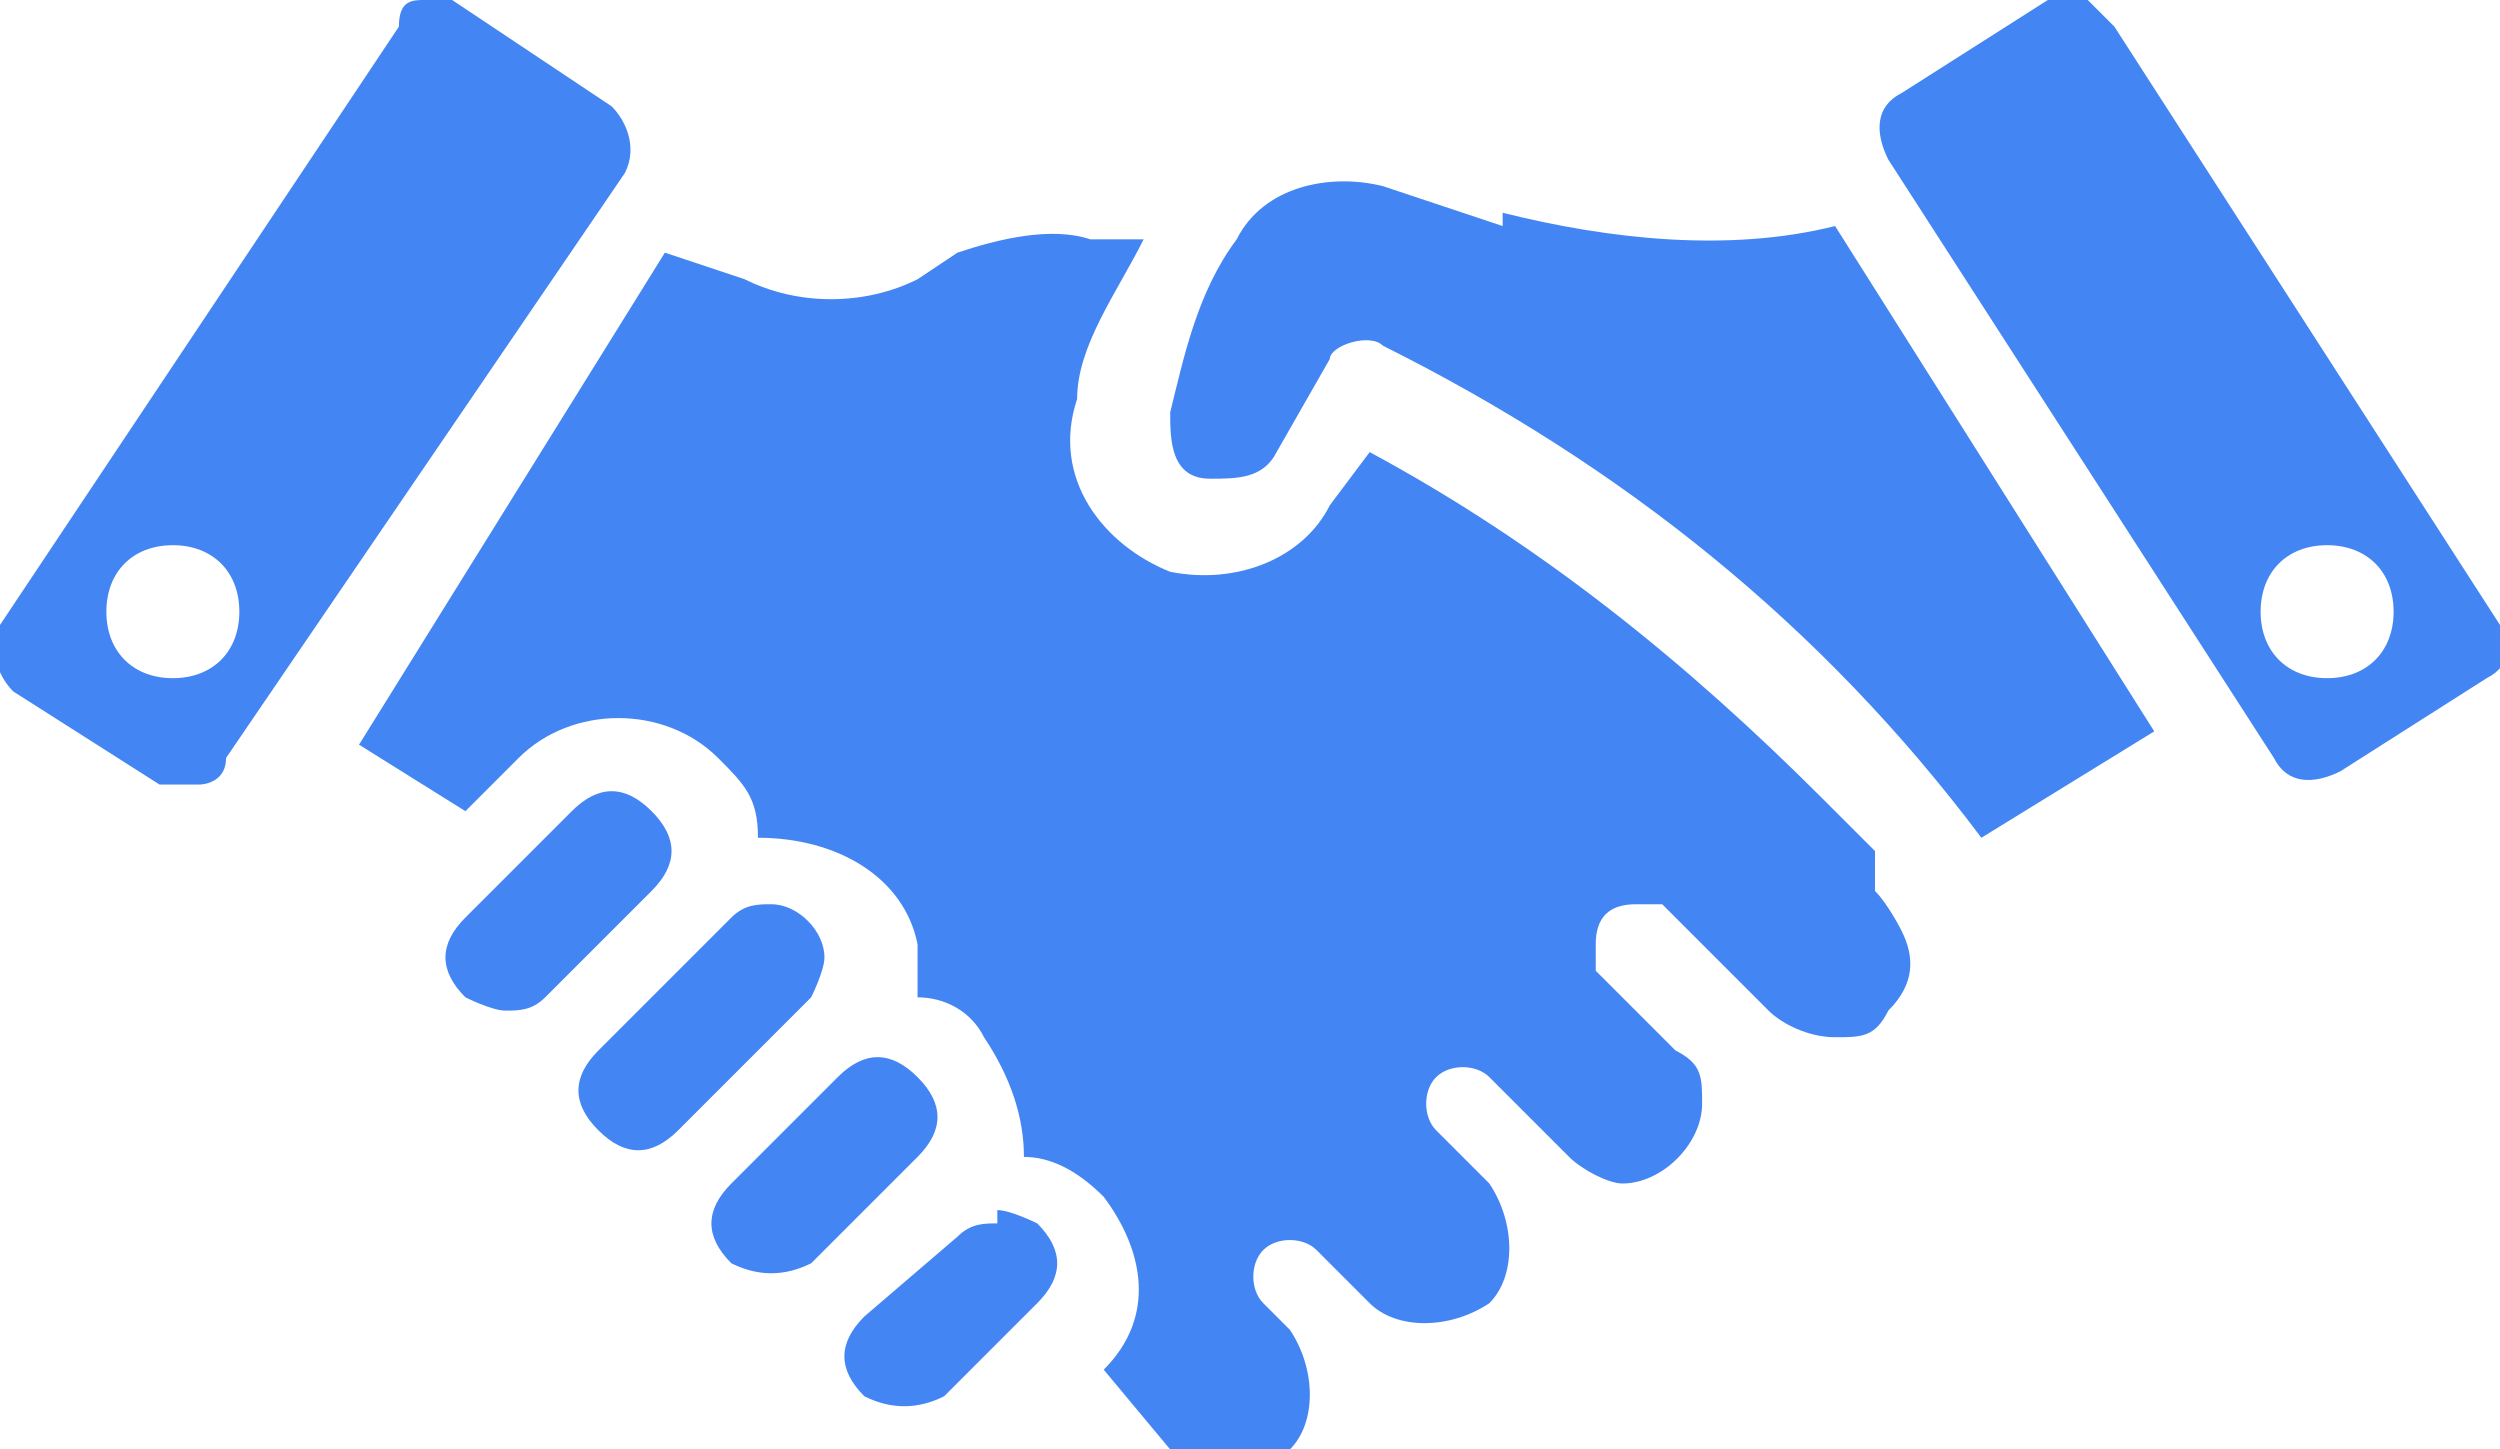 <svg height="10.9" viewBox="0 0 18.8 10.9" width="18.8" xmlns="http://www.w3.org/2000/svg"><path d="m14.1 6.4-.4-.4c-1-1-2.1-1.9-3.4-2.6l-.3.4c-.2.4-.7.6-1.2.5-.5-.2-.9-.7-.7-1.3 0-.4.3-.8.5-1.2h-.4c-.3-.1-.7 0-1 .1l-.3.2c-.4.2-.9.2-1.3 0l-.6-.2-2.3 3.7.8.5.4-.4c.4-.4 1.1-.4 1.5 0 .2.2.3.3.3.6.6 0 1.1.3 1.2.8v.2.2c.2 0 .4.1.5.3.2.3.3.6.3.9.2 0 .4.1.6.3.3.4.4.9 0 1.3l.5.6c.2.2.6.2.9 0 .2-.2.2-.6 0-.9l-.2-.2c-.1-.1-.1-.3 0-.4s.3-.1.4 0l.4.4c.2.2.6.2.9 0 .2-.2.2-.6 0-.9l-.4-.4c-.1-.1-.1-.3 0-.4.1-.1.3-.1.4 0l.6.6c.1.1.3.2.4.2.3 0 .6-.3.6-.6 0-.2 0-.3-.2-.4l-.6-.6s0-.1 0-.2c0-.2.1-.3.3-.3h.2l.8.8c.1.1.3.2.5.2s.3 0 .4-.2c.2-.2.2-.4.1-.6 0 0-.1-.2-.2-.3m-2.8-5-.9-.3c-.4-.1-.9 0-1.1.4-.3.4-.4.9-.5 1.3 0 .2 0 .5.3.5.2 0 .4 0 .5-.2l.4-.7c0-.1.3-.2.4-.1 1.8.9 3.3 2.1 4.5 3.7l1.3-.8-2.4-3.8c-.8.2-1.7.1-2.5-.1m-3.8 7.6c-.1 0-.2 0-.3.1l-.7.6c-.2.2-.2.4 0 .6.2.1.4.1.6 0l.7-.7c.2-.2.2-.4 0-.6 0 0-.2-.1-.3-.1m-.6-1c-.2-.2-.4-.2-.6 0l-.8.8c-.2.2-.2.4 0 .6.2.1.4.1.6 0l.8-.8c.2-.2.2-.4 0-.6zm-.7-.9c0-.2-.2-.4-.4-.4-.1 0-.2 0-.3.1l-1 1c-.2.2-.2.4 0 .6.2.2.4.2.6 0l1-1s.1-.2.1-.3m-1.3-1.1c-.2-.2-.4-.2-.6 0l-.8.8c-.2.2-.2.4 0 .6 0 0 .2.1.3.1.1 0 .2 0 .3-.1l.8-.8c.2-.2.2-.4 0-.6zm-.3-5.3-1.2-.8s-.1 0-.2 0-.2 0-.2.2l-3 4.5c-.1.2 0 .4.1.5l1.1.7h.3s.2 0 .2-.2l3-4.4c.1-.2 0-.4-.1-.5zm-3.3 4.3c-.3 0-.5-.2-.5-.5s.2-.5.5-.5.5.2.5.5-.2.5-.5.5m17.5-.4-2.9-4.5s-.1-.1-.2-.2c0 0-.2 0-.3 0l-1.1.7c-.2.1-.2.3-.1.5l2.9 4.5c.1.2.3.2.5.1l1.1-.7c.2-.1.2-.3.1-.5m-1.3.5c-.3 0-.5-.2-.5-.5s.2-.5.5-.5.5.2.5.5-.2.5-.5.5" fill="#4485f4"/></svg>